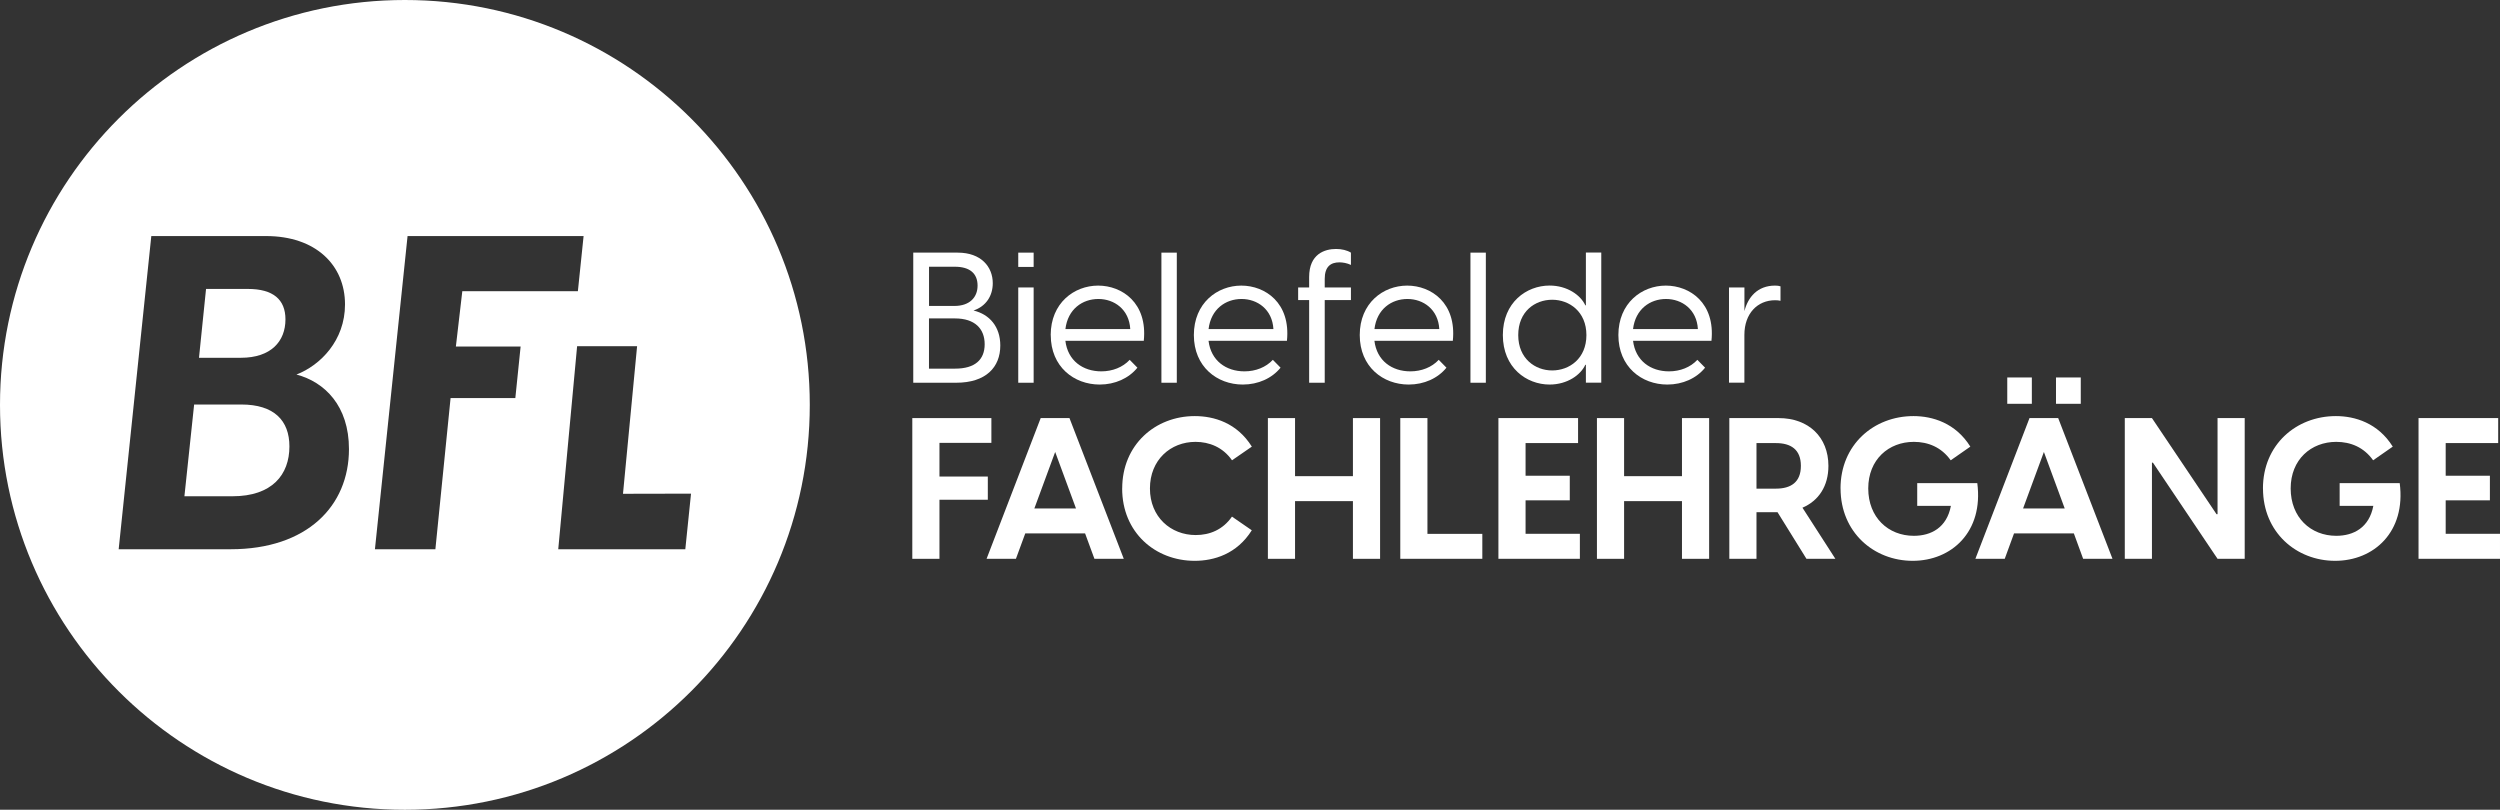 <?xml version="1.0" encoding="UTF-8"?><svg id="Ebene_2" xmlns="http://www.w3.org/2000/svg" viewBox="0 0 524.77 169.97"><rect x="0" y="0" width="524.77" height="169.97" fill="#333333" stroke="none"/><defs><style>.cls-1{fill:#fff;}</style></defs><g id="Ebene_1-2"><g><g><g><path class="cls-1" d="M191.5,87.76h16.6v5.2h-10.9v7.07h10.15v4.87h-10.15v12.4h-5.7v-29.54Z"/><path class="cls-1" d="M224.49,87.76l11.4,29.54h-6.16l-1.96-5.33h-12.56l-1.96,5.33h-6.16l11.36-29.54h6.03Zm1.37,18.97l-4.37-11.86-4.37,11.86h8.74Z"/><path class="cls-1" d="M235.56,102.53c0-9.19,6.95-15.19,15.23-15.19,4.04,0,8.86,1.41,11.98,6.41l-4.16,2.87c-1.91-2.75-4.78-3.87-7.66-3.87-5.24,0-9.57,3.79-9.57,9.78s4.37,9.78,9.61,9.78c2.95,0,5.7-1.12,7.61-3.87l4.16,2.87c-3.12,4.99-7.95,6.41-11.98,6.41-8.32,0-15.23-5.99-15.23-15.18Z"/><path class="cls-1" d="M283.99,105.19h-12.15v12.11h-5.7v-29.54h5.7v12.19h12.15v-12.19h5.7v29.54h-5.7v-12.11Z"/><path class="cls-1" d="M293.93,87.76h5.7v24.3h11.52v5.24h-17.22v-29.54Z"/><path class="cls-1" d="M314.53,87.76h16.72v5.24h-11.02v6.86h9.28v5.16h-9.28v7.03h11.4v5.24h-17.1v-29.54Z"/><path class="cls-1" d="M353.06,105.19h-12.15v12.11h-5.7v-29.54h5.7v12.19h12.15v-12.19h5.7v29.54h-5.7v-12.11Z"/><path class="cls-1" d="M373.11,107.52h-4.41v9.78h-5.7v-29.54h10.36c6.28,0,10.44,3.99,10.44,10.03,0,4.24-2.04,7.32-5.45,8.78l6.91,10.73h-6.07l-6.07-9.78Zm-.33-4.95c3.12,0,5.24-1.33,5.24-4.78s-2.12-4.78-5.24-4.78h-4.08v9.57h4.08Z"/><path class="cls-1" d="M386.34,102.53c0-9.19,6.99-15.19,15.31-15.19,3.95,0,8.82,1.41,11.94,6.41l-4.12,2.87c-1.95-2.75-4.74-3.87-7.74-3.87-5.28,0-9.57,3.7-9.57,9.78s4.2,9.94,9.57,9.94c3.62,0,6.91-1.71,7.78-6.28h-7.07v-4.78h12.61c1.33,10.23-5.41,16.31-13.56,16.31s-15.14-5.99-15.14-15.18Z"/><path class="cls-1" d="M432.03,87.76l11.4,29.54h-6.16l-1.95-5.33h-12.56l-1.95,5.33h-6.16l11.36-29.54h6.03Zm-10.69-8.53h5.16v5.53h-5.16v-5.53Zm12.06,27.5l-4.37-11.86-4.37,11.86h8.74Zm-1.83-27.5h5.2v5.53h-5.2v-5.53Z"/><path class="cls-1" d="M446.01,87.76h5.7l13.56,20.18h.21v-20.18h5.7v29.54h-5.7l-13.56-20.18h-.21v20.18h-5.7v-29.54Z"/><path class="cls-1" d="M475.01,102.53c0-9.19,6.99-15.19,15.31-15.19,3.95,0,8.82,1.41,11.94,6.41l-4.12,2.87c-1.95-2.75-4.74-3.87-7.74-3.87-5.28,0-9.57,3.7-9.57,9.78s4.2,9.94,9.57,9.94c3.62,0,6.91-1.71,7.78-6.28h-7.07v-4.78h12.61c1.33,10.23-5.41,16.31-13.56,16.31s-15.14-5.99-15.14-15.18Z"/><path class="cls-1" d="M507.67,87.76h16.72v5.24h-11.02v6.86h9.28v5.16h-9.28v7.03h11.4v5.24h-17.1v-29.54Z"/></g><g><path class="cls-1" d="M191.69,53.03h9.35c4.89,0,7.35,2.96,7.35,6.42,0,2.65-1.42,4.85-4.04,5.73,3.39,.81,5.62,3.42,5.62,7.35,0,4.54-3,7.81-9.27,7.81h-9v-27.31Zm8.66,11.19c3.15,0,4.85-1.77,4.85-4.27s-1.58-3.96-4.77-3.96h-5.42v8.23h5.35Zm.15,13.16c4.15,0,6.19-1.88,6.19-5.12s-2.04-5.42-6.23-5.42h-5.46v10.54h5.5Z"/><path class="cls-1" d="M213.74,53.03h3.23v3h-3.23v-3Zm0,7.31h3.23v20h-3.23v-20Z"/><path class="cls-1" d="M220.55,70.34c0-6.73,4.92-10.39,9.96-10.39s10.39,3.65,9.58,11.58h-16.46c.5,4.19,3.69,6.42,7.54,6.42,2.35,0,4.5-.85,5.96-2.42l1.62,1.65c-1.81,2.23-4.69,3.54-7.92,3.54-5.39,0-10.27-3.73-10.27-10.39Zm16.7-1.27c-.23-4.12-3.35-6.31-6.69-6.31s-6.42,2.12-6.92,6.31h13.62Z"/><path class="cls-1" d="M243.79,53.03h3.23v27.31h-3.23v-27.31Z"/><path class="cls-1" d="M250.6,70.34c0-6.73,4.92-10.39,9.96-10.39s10.39,3.65,9.58,11.58h-16.46c.5,4.19,3.69,6.42,7.54,6.42,2.35,0,4.5-.85,5.96-2.42l1.62,1.65c-1.81,2.23-4.69,3.54-7.93,3.54-5.39,0-10.27-3.73-10.27-10.39Zm16.7-1.27c-.23-4.12-3.35-6.31-6.69-6.31s-6.42,2.12-6.92,6.31h13.62Z"/><path class="cls-1" d="M280.45,52.26c1.19,0,2.31,.27,3.12,.77v2.58c-.81-.39-1.73-.54-2.42-.54-1.85,0-3.08,.92-3.08,3.46v1.81h5.5v2.65h-5.5v17.35h-3.27v-17.35h-2.31v-2.65h2.31v-2.19c0-4.85,3.27-5.89,5.66-5.89Z"/><path class="cls-1" d="M285.42,70.34c0-6.73,4.92-10.39,9.96-10.39s10.39,3.65,9.58,11.58h-16.46c.5,4.19,3.69,6.42,7.54,6.42,2.35,0,4.5-.85,5.96-2.42l1.62,1.65c-1.81,2.23-4.69,3.54-7.93,3.54-5.39,0-10.27-3.73-10.27-10.39Zm16.7-1.27c-.23-4.12-3.35-6.31-6.69-6.31s-6.42,2.12-6.92,6.31h13.62Z"/><path class="cls-1" d="M308.66,53.03h3.23v27.31h-3.23v-27.31Z"/><path class="cls-1" d="M332.89,80.34v-3.77h-.12c-.96,2.12-3.77,4.15-7.5,4.15-4.85,0-9.81-3.54-9.81-10.39s4.96-10.39,9.81-10.39c3.73,0,6.54,2.04,7.5,4.15h.12v-11.08h3.23v27.31h-3.23Zm-7.08-2.58c3.62,0,7.19-2.5,7.19-7.42s-3.58-7.42-7.19-7.42-7.12,2.46-7.12,7.42,3.58,7.42,7.12,7.42Z"/><path class="cls-1" d="M339.71,70.34c0-6.73,4.92-10.39,9.96-10.39s10.39,3.65,9.58,11.58h-16.46c.5,4.19,3.69,6.42,7.54,6.42,2.35,0,4.5-.85,5.96-2.42l1.62,1.65c-1.81,2.23-4.69,3.54-7.93,3.54-5.39,0-10.27-3.73-10.27-10.39Zm16.69-1.27c-.23-4.12-3.35-6.31-6.69-6.31s-6.42,2.12-6.92,6.31h13.62Z"/><path class="cls-1" d="M362.94,60.34h3.23v4.96c.73-2.89,2.73-5.35,6.42-5.35,.46,0,.85,.04,1.15,.15v3.04c-.35-.08-.65-.12-1.12-.12-3.73,0-6.46,2.81-6.46,7.27v10.04h-3.23v-20Z"/></g></g><g><path class="cls-1" d="M84.99,0C38.05,0,0,38.05,0,84.99s38.05,84.99,84.99,84.99,84.99-38.05,84.99-84.99S131.92,0,84.99,0ZM48.43,115.29H24.91l6.85-65.74h24.08c10.46,0,16.58,6.11,16.58,14.35,0,7.59-5.19,12.78-10.19,14.72,5.93,1.57,11.02,6.57,11.02,15.65,0,11.94-8.8,21.02-24.82,21.02Zm59.74-31.73h-13.59l-3.19,31.73h-12.69l6.85-65.74h36.95l-1.2,11.58h-24.26l-1.35,11.61h13.59l-1.11,10.83Zm35.68,31.73h-26.67l3.96-42.62h12.59l-2.96,30.98,14.28-.03-1.2,11.67Z"/><path class="cls-1" d="M59.92,67.04c0-4.17-2.59-6.39-7.87-6.39h-8.8l-1.48,14.45h8.8c6.3,0,9.35-3.43,9.35-8.06Z"/><path class="cls-1" d="M50.66,84.91h-9.91l-2.04,19.26h10.09c8.33,0,11.95-4.54,11.95-10.46,0-5.46-3.24-8.8-10.09-8.8Z"/></g></g></g></svg>